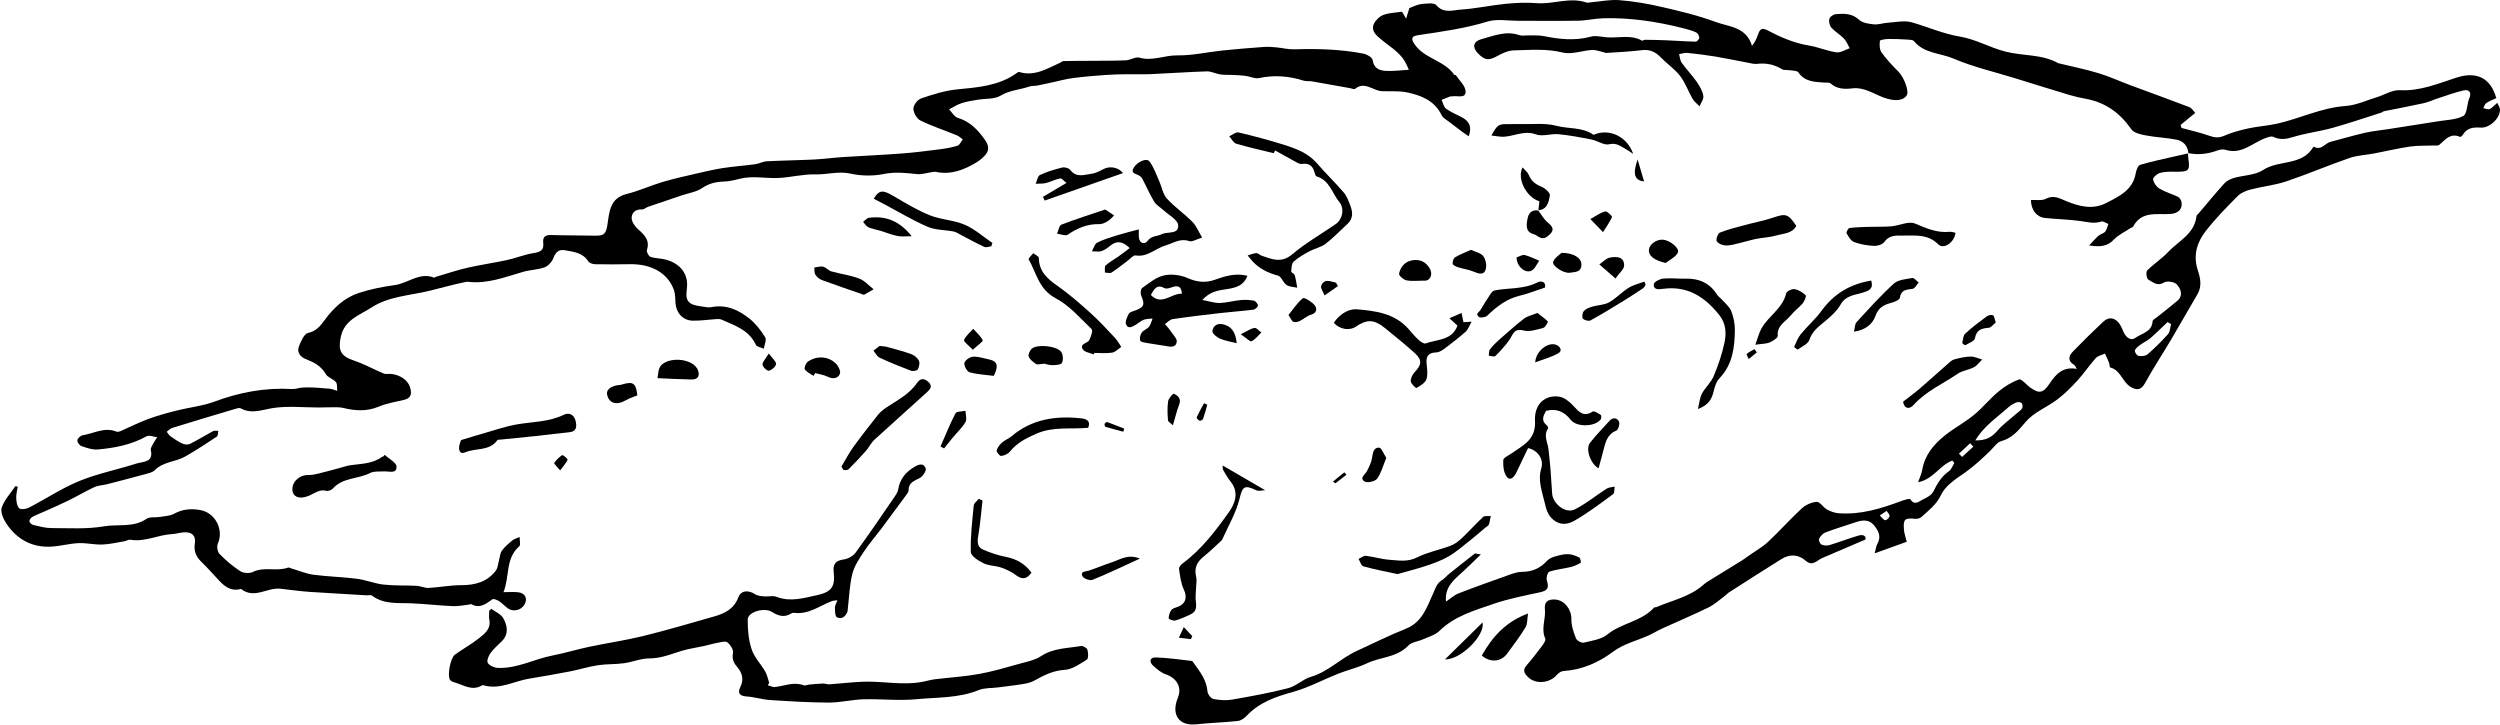 <?xml version="1.0" encoding="UTF-8"?>
<svg width="200px" height="58px" viewBox="0 0 200 58" version="1.1" xmlns="http://www.w3.org/2000/svg" xmlns:xlink="http://www.w3.org/1999/xlink">
    <!-- Generator: Sketch 49.2 (51160) - http://www.bohemiancoding.com/sketch -->
    <title>botot-illustration-menthe-3</title>
    <desc>Created with Sketch.</desc>
    <defs></defs>
    <g id="Desktop" stroke="none" stroke-width="1" fill="none" fill-rule="evenodd">
        <g id="illustrations-vectorielles" transform="translate(-1005, -823)" fill="#000000">
            <g id="botot-illustration-menthe-3" transform="translate(1105, 852) scale(-1, 1) translate(-1105, -852) translate(1005, 823)">
                <path d="M49.622,41.24 C49.386,41.082 49.228,40.976 49.071,40.871 C48.984,41.01 48.813,41.163 48.833,41.284 C48.856,41.418 49.052,41.612 49.177,41.615 C49.299,41.619 49.427,41.415 49.622,41.24 Z M43.034,36.556 C43.117,36.468 43.2,36.38 43.282,36.292 C42.984,36.014 42.686,35.736 42.388,35.458 C42.302,35.55 42.216,35.641 42.13,35.733 C42.431,36.008 42.733,36.282 43.034,36.556 Z M26.595,25.765 C26.501,25.821 26.407,25.877 26.313,25.933 C26.391,26.202 26.394,26.538 26.562,26.729 C27.069,27.305 27.621,27.848 28.201,28.352 C28.362,28.491 28.693,28.506 28.927,28.467 C29.05,28.446 29.243,28.154 29.209,28.042 C29.156,27.866 28.955,27.717 28.789,27.594 C28.526,27.4 28.216,27.265 27.971,27.054 C27.496,26.643 27.052,26.197 26.595,25.765 Z M41.976,35.232 C41.269,34.061 40.235,33.4 39.35,32.599 C39.164,32.431 38.934,32.295 38.701,32.198 C38.579,32.147 38.355,32.161 38.273,32.242 C38.191,32.323 38.165,32.562 38.227,32.664 C38.333,32.835 38.527,32.952 38.684,33.091 C39.201,33.546 39.774,33.952 40.218,34.469 C40.652,34.974 41.128,35.249 41.976,35.232 Z M24.949,12.247 C24.149,12.411 23.377,12.322 22.613,12.04 C22.418,11.968 22.166,11.922 21.977,11.982 C20.665,12.4 19.785,11.406 18.717,11.032 C18.534,10.969 18.289,10.875 18.145,10.945 C17.587,11.216 17.091,11.131 16.511,10.951 C15.5,10.639 14.431,10.518 13.409,10.234 C12.083,9.865 10.779,9.416 9.466,9 C9.401,8.979 9.349,8.911 9.284,8.898 C8.231,8.685 7.174,8.492 6.125,8.259 C5.721,8.17 5.339,7.986 4.943,7.858 C4.261,7.637 3.585,7.388 2.889,7.228 C2.556,7.15 2.27,7.322 2.421,7.766 C2.444,7.833 2.478,7.897 2.499,7.965 C2.64,8.422 2.647,9.126 2.946,9.282 C3.523,9.586 4.262,9.591 4.938,9.701 C6.274,9.918 7.613,10.123 8.951,10.332 C9.568,10.428 10.193,10.483 10.799,10.622 C11.73,10.836 12.648,11.108 13.572,11.351 C14.01,11.466 14.3,12.069 14.874,11.742 C14.888,11.734 14.93,11.748 14.939,11.763 C15.838,13.29 17.695,12.768 18.95,13.6 C19.586,14.022 20.504,14.012 21.284,14.236 C21.557,14.315 21.856,14.458 22.042,14.662 C22.751,15.443 23.419,16.26 24.103,17.064 C24.164,17.136 24.271,17.204 24.279,17.282 C24.432,18.721 25.725,19.277 26.564,20.174 C27.066,20.71 27.71,21.113 28.225,21.639 C28.341,21.757 28.272,22.296 28.142,22.364 C27.773,22.556 27.426,22.936 26.875,22.596 C26.642,22.453 26.049,22.544 25.862,22.748 C25.542,23.097 25.311,23.632 25.821,24.07 C26.352,24.524 26.91,24.946 27.454,25.384 C27.576,25.482 27.785,25.585 27.791,25.695 C27.843,26.571 28.674,26.663 29.184,27.036 C29.533,27.291 29.898,26.999 30.09,26.615 C30.205,26.383 30.285,26.129 30.431,25.919 C30.792,25.398 31.292,25.316 31.738,25.734 C32.568,26.514 33.382,27.31 34.172,28.129 C34.497,28.466 34.617,28.863 34.086,29.178 C34.004,29.227 33.965,29.348 33.853,29.514 C34.985,29.297 35.546,29.96 36.035,30.688 C36.549,31.453 36.865,31.532 37.622,30.972 C37.914,30.756 38.288,30.286 38.47,30.353 C39.065,30.569 39.638,30.921 40.128,31.329 C40.821,31.906 41.392,32.628 42.089,33.199 C42.805,33.786 43.64,34.228 44.367,34.802 C45.281,35.522 46.018,36.386 46.222,37.593 C46.271,37.881 46.406,38.154 46.552,38.581 C45.334,38.337 44.793,37.2 43.817,36.846 C43.762,36.908 43.706,36.97 43.651,37.032 C43.791,37.256 43.88,37.55 44.079,37.688 C44.683,38.109 45.017,38.689 45.335,39.327 C45.479,39.615 45.871,39.815 46.192,39.971 C46.488,40.115 46.837,40.477 47.173,39.936 C47.221,39.859 47.69,40.002 47.943,40.098 C49.545,40.699 51.169,41.19 52.909,41.06 C53.229,41.036 53.563,40.914 53.845,40.758 C54.147,40.59 54.406,40.134 54.664,40.149 C55.078,40.172 55.555,40.394 55.867,40.681 C56.793,41.532 57.625,42.483 58.547,43.338 C59.035,43.791 59.634,44.125 60.182,44.512 C60.332,44.618 60.477,44.733 60.634,44.829 C61.57,45.409 62.509,45.983 63.445,46.563 C63.563,46.636 63.667,46.731 63.772,46.822 C64.842,47.75 66.221,48.026 67.476,48.564 C67.541,48.591 67.642,48.571 67.681,48.614 C68.687,49.723 70.27,49.832 71.406,50.756 C71.896,51.154 72.65,51.256 73.303,51.411 C73.481,51.453 73.854,51.244 73.923,51.067 C74.115,50.579 74.301,50.044 74.289,49.533 C74.27,48.79 74.814,48.022 75.575,47.963 C76.131,47.92 76.475,48.128 76.409,48.729 C76.322,49.513 76.739,50.297 76.378,51.091 C76.318,51.223 76.511,51.505 76.64,51.678 C77.043,52.214 77.452,52.748 77.894,53.252 C78.234,53.638 78.009,53.919 77.759,54.166 C77.155,54.766 76.033,54.661 75.462,54.002 C75.334,53.854 75.124,53.698 74.941,53.685 C73.424,53.58 72.137,53.019 70.908,52.104 C70.108,51.509 69.052,51.257 68.117,50.837 C67.74,50.668 67.387,50.445 67.011,50.273 C65.78,49.711 64.53,49.188 63.316,48.593 C62.831,48.355 62.419,47.968 61.978,47.645 C61.884,47.576 61.811,47.475 61.714,47.413 C60.309,46.514 58.908,45.61 57.493,44.73 C56.823,44.313 56.142,44.334 55.535,44.864 C54.989,45.34 54.644,44.823 54.227,44.645 C53.117,44.17 52.008,43.695 50.763,43.162 C50.696,42.896 50.92,42.726 51.333,42.848 C52.109,43.078 52.865,43.374 53.64,43.607 C53.838,43.667 54.104,43.651 54.286,43.562 C54.405,43.504 54.527,43.202 54.474,43.1 C54.365,42.892 54.167,42.67 53.954,42.59 C53.142,42.284 52.307,42.039 51.485,41.759 C50.97,41.584 50.457,41.568 50.096,42.003 C49.75,42.42 49.467,42.902 49.806,43.494 C49.914,43.682 49.932,43.921 50.027,44.268 C49.079,43.926 48.267,43.633 47.461,43.342 C47.546,42.984 47.665,42.672 47.687,42.353 C47.747,41.523 47.613,41.424 46.792,41.505 C46.626,41.521 46.402,41.465 46.284,41.357 C45.7,40.826 45.084,40.374 44.712,39.584 C44.348,38.81 43.463,38.273 42.793,37.801 C42.048,37.275 41.42,36.68 40.781,36.064 C40.5,35.792 40.247,35.388 39.911,35.296 C39.001,35.045 38.522,34.427 37.94,33.744 C37.289,32.982 36.231,32.577 35.403,31.947 C34.817,31.502 34.289,30.97 33.792,30.426 C33.275,29.861 32.848,29.214 32.335,28.645 C32.167,28.458 31.852,28.402 31.604,28.286 C31.495,28.526 31.376,28.762 31.279,29.007 C31.228,29.134 31.243,29.38 31.183,29.396 C30.327,29.614 30.208,30.588 29.524,30.97 C29.027,31.247 28.696,31.198 28.386,30.63 C27.735,29.44 26.984,28.305 26.292,27.137 C25.588,25.947 24.915,24.739 24.209,23.551 C23.826,22.907 23.971,22.239 24.173,21.628 C24.564,20.443 24.25,19.401 23.553,18.5 C22.778,17.498 21.878,16.586 20.984,15.683 C20.722,15.419 20.311,15.254 19.938,15.157 C19.002,14.914 18.022,14.82 17.111,14.514 C15.403,13.941 13.743,13.228 12.04,12.64 C11.414,12.423 10.721,12.401 10.062,12.276 C9.107,12.095 8.16,11.864 7.199,11.725 C6.567,11.633 5.916,11.667 5.274,11.642 C5.134,11.636 4.951,11.669 4.863,11.595 C4.377,11.184 3.974,10.603 3.189,10.953 C3.149,10.971 3.018,10.86 2.973,10.783 C2.644,10.223 2.131,10.17 1.547,10.209 C0.83,10.257 -0.012,9.457 0,8.759 C0.003,8.602 0.124,8.446 0.218,8.227 C0.478,8.448 0.635,8.642 0.838,8.729 C0.969,8.785 1.168,8.682 1.336,8.65 C1.26,8.512 1.217,8.323 1.099,8.246 C0.85,8.083 0.563,7.979 0.296,7.852 C0.765,6.179 1.919,5.7 3.497,6.213 C4.956,6.686 6.399,7.304 8.023,7.216 C8.629,7.184 9.254,7.595 9.877,7.785 C10.699,8.036 11.515,8.42 12.353,8.479 C14.286,8.614 16,9.484 17.843,9.895 C18.6,10.064 19.386,10.108 20.144,10.274 C20.802,10.417 21.461,10.599 22.076,10.865 C22.507,11.051 22.843,11.008 23.261,10.86 C23.981,10.606 24.733,10.44 25.471,10.237 C25.498,10.158 25.526,10.079 25.553,10 C25.327,9.812 25.102,9.624 24.875,9.438 C24.711,9.302 24.544,9.169 24.379,9.034 C24.535,8.876 24.662,8.644 24.851,8.571 C26.413,7.972 27.989,7.406 29.558,6.822 C30.415,6.503 31.25,6.118 32.123,5.854 C33.149,5.543 34.205,5.331 35.248,5.076 C35.271,5.07 35.3,5.079 35.319,5.068 C36.637,4.311 38.178,4.494 39.597,4.12 C40.842,3.792 41.968,3.132 43.194,2.93 C44.556,2.706 45.771,2.15 47.062,1.785 C47.65,1.619 48.336,1.78 48.976,1.818 C49.348,1.841 49.724,1.986 50.085,1.95 C50.497,1.908 50.999,1.837 51.275,1.58 C51.843,1.052 52.481,1.08 53.136,1.133 C53.326,1.148 53.608,1.342 53.652,1.507 C53.709,1.717 53.64,2.044 53.496,2.206 C53.201,2.537 52.793,2.765 52.484,3.087 C52.282,3.298 52.173,3.597 52.022,3.857 C52.378,3.976 52.754,4.234 53.086,4.186 C53.831,4.081 54.544,3.764 55.287,3.642 C56.492,3.445 57.577,2.968 58.638,2.407 C59.181,2.121 59.273,2.531 59.407,2.894 C59.5,3.147 59.617,3.391 59.841,3.668 C60.294,2.133 61.707,2.147 62.776,1.748 C64.178,1.226 65.654,0.88 67.117,0.543 C68.215,0.289 69.338,0.098 70.459,0.012 C71.226,-0.046 72.011,0.125 72.788,0.192 C72.884,0.201 72.99,0.235 73.073,0.206 C74.409,-0.261 75.731,0.362 77.069,0.253 C77.895,0.186 78.74,0.226 79.568,0.308 C80.77,0.428 81.961,0.693 83.164,0.77 C83.794,0.811 84.505,1.1 85.095,0.413 C85.282,0.195 85.895,0.285 86.304,0.326 C86.623,0.358 86.928,0.532 87.251,0.647 C87.32,0.871 87.392,1.106 87.511,1.492 C87.677,1.206 87.767,1.054 87.835,0.937 C88.35,1.016 88.865,1.021 89.319,1.19 C89.628,1.305 89.944,1.605 90.086,1.903 C90.239,2.222 90.173,2.546 89.813,2.888 C89.024,3.638 87.951,4.115 87.473,5.177 C87.426,5.281 87.38,5.384 87.292,5.58 C87.911,5.619 88.464,5.691 89.015,5.677 C89.584,5.663 90.075,5.53 90.19,4.8 C90.223,4.592 90.644,4.345 90.922,4.292 C92.752,3.936 94.606,3.886 96.468,3.946 C96.934,3.96 97.404,3.834 97.875,3.791 C98.206,3.761 98.543,3.731 98.874,3.755 C99.973,3.834 101.073,3.922 102.169,4.036 C103.388,4.163 104.605,4.448 105.819,4.43 C106.839,4.415 107.806,4.911 108.85,4.613 C109.161,4.524 109.561,4.809 109.925,4.825 C110.899,4.867 111.876,4.858 112.852,4.866 C113.54,4.873 114.229,4.869 114.917,4.886 C115.02,4.889 115.118,4.987 115.221,5.034 C116.254,5.497 117.246,6.136 118.471,5.757 C118.532,5.738 118.635,5.827 118.709,5.879 C120.137,6.879 121.788,6.99 123.453,7.154 C124.424,7.25 125.385,7.56 126.315,7.876 C126.595,7.971 126.93,8.409 126.928,8.687 C126.926,9.014 126.661,9.496 126.375,9.636 C125.438,10.095 124.437,10.424 123.467,10.818 C123.288,10.891 123.139,11.036 122.976,11.148 C123.114,11.322 123.219,11.596 123.395,11.653 C123.86,11.803 124.352,11.884 124.839,11.946 C125.847,12.076 126.856,12.205 127.869,12.281 C129.427,12.398 130.989,12.463 132.548,12.565 C133.323,12.616 134.095,12.722 134.871,12.761 C136.127,12.823 137.385,12.835 138.641,12.902 C138.963,12.919 139.273,13.095 139.596,13.139 C140.439,13.254 141.291,13.309 142.131,13.439 C142.86,13.551 143.582,13.72 144.301,13.887 C145.21,14.098 146.124,14.299 147.017,14.565 C147.977,14.852 148.897,15.28 149.867,15.518 C151.204,15.846 151.249,16.934 151.399,17.929 C151.513,18.685 151.644,18.873 152.409,18.853 C153.577,18.823 154.747,18.844 155.915,18.801 C156.404,18.782 156.593,18.989 156.542,19.422 C156.47,20.034 156.78,20.164 157.323,20.248 C158.038,20.36 158.723,20.648 159.434,20.802 C160.486,21.032 161.556,21.179 162.606,21.421 C163.466,21.62 164.307,21.905 165.156,22.154 C165.2,22.166 165.251,22.221 165.281,22.209 C166.447,21.753 167.355,22.658 168.409,22.805 C169.386,22.941 170.37,23.132 171.303,23.44 C172.448,23.817 173.316,24.633 174.018,25.592 C174.374,26.079 174.687,26.487 175.361,26.638 C175.674,26.708 175.929,27.308 176.087,27.715 C176.273,28.194 175.96,28.564 175.531,28.73 C174.878,28.983 174.311,29.277 173.94,29.924 C173.78,30.202 173.343,30.31 173.125,30.572 C172.997,30.727 173.052,31.032 173.025,31.269 C173.194,31.214 173.361,31.149 173.534,31.109 C173.656,31.081 173.785,31.088 173.911,31.078 C174.239,31.052 174.567,31.015 174.896,31.002 C175.2,30.989 175.507,30.984 175.81,31.006 C176.088,31.026 176.365,31.138 176.638,31.122 C178.796,30.997 180.854,31.385 182.877,32.14 C183.815,32.49 184.847,32.586 185.827,32.834 C186.614,33.033 187.402,33.247 188.162,33.526 C188.904,33.798 189.611,34.166 190.337,34.482 C190.441,34.527 190.588,34.567 190.683,34.529 C191.642,34.142 192.5,34.681 193.397,34.824 C193.562,34.85 193.797,35.073 193.812,35.223 C193.827,35.372 193.636,35.636 193.48,35.689 C193.064,35.831 192.608,35.995 192.186,35.958 C190.827,35.838 189.496,35.583 188.275,34.904 C188.069,34.79 187.712,34.946 187.425,34.976 C187.531,35.146 187.65,35.309 187.74,35.486 C187.825,35.652 187.968,35.852 187.934,36.004 C187.709,37.016 188.565,36.917 189.08,37.082 C190.594,37.567 192.176,37.877 193.641,38.476 C195.054,39.054 196.347,39.918 197.711,40.624 C197.923,40.734 198.335,40.78 198.465,40.656 C198.644,40.489 198.688,40.133 198.701,39.854 C198.715,39.548 198.626,39.238 198.582,38.93 C198.647,38.92 198.712,38.91 198.777,38.9 C199.154,39.464 199.653,39.988 199.863,40.608 C199.983,40.962 199.727,41.536 199.479,41.903 C198.629,43.165 197.415,43.826 195.863,43.728 C195.144,43.683 194.434,43.484 193.715,43.451 C193.088,43.423 192.453,43.584 191.825,43.563 C191.228,43.543 190.635,43.399 190.042,43.3 C189.882,43.273 189.717,43.151 189.573,43.177 C188.413,43.382 187.367,42.787 186.246,42.728 C185.92,42.71 185.599,42.605 185.273,42.586 C184.642,42.548 184.312,42.854 184.413,43.491 C184.507,44.086 184.317,44.535 183.89,44.947 C183.375,45.443 182.907,45.986 182.415,46.505 C181.953,46.992 181.431,47.322 180.716,47.115 C179.655,47.96 178.601,46.962 177.542,47.101 C176.956,47.178 176.369,47.24 175.781,47.305 C175.593,47.326 175.403,47.34 175.214,47.352 C174.642,47.389 174.07,47.423 173.497,47.457 C172.559,47.514 171.621,47.57 170.682,47.625 C170.533,47.633 170.339,47.577 170.241,47.65 C169.264,48.384 168.125,48.213 167.019,48.268 C165.933,48.321 164.851,48.444 163.765,48.492 C163.329,48.511 162.888,48.411 162.449,48.364 C162.402,48.358 162.343,48.31 162.314,48.327 C161.629,48.708 161.137,48.33 160.617,47.947 C160.52,47.876 160.227,47.993 160.07,48.094 C159.816,48.258 159.614,48.499 159.366,48.673 C158.946,48.969 158.317,48.821 158.055,48.388 C157.754,47.891 157.982,47.431 158.579,47.377 C158.927,47.346 159.282,47.371 159.72,47.371 C159.219,46.109 159.579,44.679 158.46,43.704 C158.331,43.591 158.434,43.216 158.429,42.962 C158.625,43.05 158.851,43.102 159.012,43.233 C159.315,43.48 159.623,43.743 159.849,44.056 C159.998,44.264 160.008,44.57 160.082,44.832 C160.159,45.106 160.17,45.43 160.33,45.643 C161.015,46.55 161.978,46.814 163.09,46.813 C163.963,46.812 164.834,46.987 165.709,47.034 C166.026,47.051 166.349,46.882 166.672,46.865 C167.553,46.819 168.442,46.865 169.315,46.767 C170.035,46.687 170.729,46.393 171.448,46.301 C172.599,46.152 173.767,46.132 174.917,45.979 C175.517,45.899 176.094,45.65 176.682,45.477 C176.772,45.45 176.88,45.38 176.951,45.407 C177.863,45.74 178.863,45.308 179.777,45.758 C180.044,45.889 180.525,45.858 180.774,45.697 C181.376,45.308 181.932,44.83 182.435,44.32 C182.601,44.152 182.673,43.716 182.575,43.497 C182.076,42.383 182.773,41.015 183.982,40.804 C184.714,40.675 185.39,40.726 186.065,41.096 C186.398,41.279 186.832,41.29 187.224,41.356 C187.576,41.415 188.015,41.326 188.275,41.504 C189.325,42.228 190.55,41.912 191.675,42.106 C193.045,42.342 194.477,42.249 195.883,42.246 C196.371,42.246 196.863,42.107 197.345,41.995 C197.47,41.966 197.639,41.808 197.649,41.698 C197.659,41.586 197.521,41.412 197.403,41.349 C197.079,41.175 196.73,41.048 196.394,40.896 C195.755,40.608 195.112,40.331 194.484,40.021 C193.798,39.683 193.14,39.286 192.446,38.968 C192.134,38.825 191.76,38.823 191.419,38.735 C190.389,38.47 189.36,38.2 188.334,37.919 C188.086,37.85 187.788,37.79 187.623,37.62 C186.943,36.923 185.948,36.961 185.172,36.516 C184.313,36.023 183.481,35.481 182.656,34.932 C182.555,34.865 182.571,34.624 182.533,34.464 C182.678,34.472 182.848,34.433 182.964,34.495 C183.583,34.826 184.178,35.201 184.806,35.514 C184.968,35.595 185.244,35.565 185.419,35.484 C185.756,35.327 186.067,35.107 186.372,34.891 C186.491,34.806 186.566,34.66 186.661,34.542 C186.519,34.438 186.392,34.286 186.234,34.237 C184.58,33.726 182.922,33.229 181.263,32.736 C181.093,32.685 180.865,32.601 180.739,32.67 C179.847,33.154 179.018,32.77 178.127,32.638 C176.939,32.463 175.704,32.6 174.489,32.599 C174.124,32.599 173.758,32.578 173.393,32.582 C173.111,32.584 172.817,32.568 172.547,32.634 C171.587,32.867 170.661,32.932 169.706,32.533 C169.059,32.263 168.345,32.144 167.655,31.984 C167.042,31.842 167.068,31.39 167.198,30.979 C167.421,30.27 168.286,29.834 169.076,29.918 C169.24,29.936 169.426,29.828 169.592,29.756 C170.298,29.448 170.982,29.074 171.711,28.834 C172.752,28.491 172.961,28.015 172.74,26.963 C172.449,25.577 171.242,25.224 170.291,24.606 C168.894,23.698 167.188,23.64 165.626,23.261 C164.688,23.034 163.739,22.757 162.782,22.565 C162.712,22.551 162.637,22.533 162.568,22.542 C161.013,22.736 159.601,22.165 158.156,21.749 C157.594,21.587 156.98,21.583 156.434,21.386 C156.145,21.282 155.853,20.955 155.737,20.661 C155.553,20.191 155.323,19.925 154.798,20.021 C154.104,20.148 153.386,20.211 152.944,20.9 C152.853,21.041 152.588,21.134 152.4,21.138 C151.469,21.158 150.536,21.152 149.604,21.136 C147.89,21.105 146.575,21.846 146.093,23.182 C145.976,23.505 145.983,23.877 145.962,24.229 C145.915,25.019 145.382,25.63 144.596,25.653 C143.984,25.671 143.37,25.57 142.756,25.532 C142.598,25.522 142.417,25.507 142.281,25.567 C141.221,26.04 140.077,26.395 139.531,27.585 C139.455,27.75 139.112,27.794 138.893,27.894 C138.848,27.584 138.661,27.186 138.787,26.982 C139.124,26.438 139.534,25.9 140.029,25.501 C140.908,24.792 141.908,24.331 143.11,24.574 C143.357,24.624 143.633,24.545 143.894,24.512 C144.903,24.384 145.192,24.116 145.054,23.128 C144.881,21.885 145.629,21.076 146.701,20.778 C147.112,20.663 147.563,20.68 147.964,20.546 C148.111,20.497 148.293,20.145 148.246,19.999 C147.99,19.199 148.459,18.78 148.977,18.318 C149.219,18.102 149.464,17.742 149.467,17.446 C149.472,17.02 149.165,16.728 148.647,16.755 C148.485,16.764 148.319,16.601 148.146,16.541 C147.258,16.235 146.367,15.937 145.477,15.636 C144.924,15.449 144.3,15.364 143.835,15.049 C143.286,14.677 142.743,14.543 142.109,14.527 C141.688,14.516 141.264,14.418 140.855,14.31 C139.813,14.035 138.766,14.287 137.725,14.238 C136.737,14.191 135.751,13.924 134.77,13.951 C133.828,13.977 132.923,13.672 131.938,13.893 C131.116,14.079 130.128,14.091 129.338,13.927 C128.386,13.73 127.542,13.835 126.639,13.928 C126.242,13.969 125.827,13.823 125.419,13.765 C125.325,13.752 125.225,13.73 125.136,13.749 C123.929,14.008 122.878,13.594 121.881,12.99 C121.616,12.829 121.368,12.62 121.165,12.388 C120.804,11.976 120.942,11.552 121.226,11.156 C121.78,10.384 122.401,9.718 123.373,9.43 C123.65,9.348 123.842,8.984 124.073,8.749 C123.742,8.58 123.426,8.369 123.077,8.253 C122.669,8.118 122.236,8.056 121.81,7.983 C121.184,7.876 120.452,7.953 119.95,7.65 C119.22,7.209 118.417,7.188 117.667,6.927 C117.471,6.859 117.244,6.887 117.036,6.847 C116.627,6.77 116.221,6.675 115.814,6.588 C115.266,6.471 114.724,6.318 114.171,6.246 C113.311,6.133 112.444,6.064 111.579,5.999 C111.01,5.957 110.438,5.948 109.868,5.939 C109.215,5.929 108.561,5.958 107.909,5.93 C106.423,5.865 104.94,5.755 103.454,5.71 C103.098,5.7 102.741,5.9 102.377,5.955 C102.062,6.003 101.736,5.978 101.416,5.995 C101.065,6.012 100.713,6.023 100.366,6.068 C99.999,6.115 99.611,6.318 99.278,6.246 C98.056,5.984 96.879,6.081 95.703,6.453 C95.504,6.516 95.274,6.47 95.064,6.506 C94.045,6.681 93.029,6.867 92.012,7.049 C91.871,7.074 91.671,7.167 91.598,7.108 C90.813,6.476 90.168,7.259 89.455,7.293 C88.783,7.325 88.091,7.254 87.442,7.391 C86.302,7.632 85.231,8.044 84.671,9.216 C84.566,9.435 84.288,9.576 84.08,9.74 C83.751,10 83.415,10.252 83.079,10.503 C82.906,10.632 82.726,10.751 82.502,10.907 C82.231,10.162 82.448,9.71 83.022,9.398 C83.453,9.164 83.921,8.984 84.313,8.698 C84.504,8.558 84.558,8.231 84.674,7.989 C84.452,7.899 84.231,7.804 84.006,7.721 C83.941,7.697 83.862,7.717 83.792,7.705 C83.405,7.637 82.736,7.91 82.751,7.313 C82.763,6.873 83.248,6.445 83.529,6.016 C83.548,5.987 83.642,6.008 83.662,5.98 C84.459,4.814 86.079,4.7 86.856,3.506 C87.125,3.091 87.097,2.895 86.54,2.812 C84.678,2.532 82.814,2.284 80.998,1.724 C80.254,1.495 79.385,1.664 78.573,1.663 C76.965,1.66 75.355,1.685 73.747,1.656 C73.068,1.644 72.392,1.477 71.713,1.46 C69.565,1.405 67.459,1.725 65.381,2.248 C65.019,2.339 64.652,2.437 64.314,2.59 C64.184,2.649 64.063,2.864 64.055,3.014 C64.049,3.12 64.243,3.334 64.344,3.332 C65.118,3.319 65.89,3.257 66.663,3.224 C67.254,3.198 67.845,3.19 68.436,3.182 C68.501,3.181 68.592,3.28 68.629,3.258 C69.514,2.748 70.477,3.052 71.404,2.989 C71.845,2.959 72.319,2.821 72.723,2.931 C73.993,3.277 75.228,3.146 76.483,2.89 C76.911,2.802 77.367,2.846 77.81,2.833 C78.024,2.827 78.257,2.882 78.448,2.814 C79.523,2.434 80.508,2.872 81.502,3.138 C82.142,3.309 82.23,3.786 81.779,4.255 C81.209,4.846 80.884,4.857 80.198,4.472 C79.8,4.249 79.33,4.039 78.888,4.029 C77.593,4.001 76.306,3.877 74.997,4.201 C74.273,4.381 73.428,4.045 72.635,3.997 C72.329,3.979 72.014,4.114 71.704,4.182 C71.635,4.196 71.567,4.24 71.501,4.236 C70.555,4.17 69.605,4.133 68.665,4.015 C68.03,3.935 67.576,4.142 67.149,4.581 C66.646,5.098 66.025,5.516 65.589,6.079 C65.173,6.616 64.948,7.296 64.602,7.892 C64.465,8.128 64.225,8.306 64.033,8.51 C63.924,8.224 63.687,7.916 63.734,7.66 C63.809,7.262 64.034,6.871 64.272,6.531 C64.638,6.008 65.089,5.545 65.462,5.027 C65.596,4.84 65.606,4.566 65.674,4.332 C65.453,4.296 65.227,4.21 65.013,4.232 C64.261,4.308 63.509,4.402 62.763,4.525 C61.905,4.668 61.054,4.852 60.198,5.011 C59.94,5.058 59.672,5.14 59.421,5.109 C58.702,5.021 58.058,5.163 57.441,5.538 C57.284,5.634 57.041,5.583 56.84,5.617 C56.596,5.66 56.235,5.64 56.134,5.788 C55.612,6.554 54.826,6.551 54.046,6.607 C53.881,6.619 53.659,6.578 53.561,6.668 C53.051,7.135 52.415,7.14 51.824,7.07 C50.855,6.957 50.126,7.507 49.305,7.804 C48.421,8.124 47.744,8.071 47.461,7.624 C47.252,7.293 47.688,6.165 48.135,5.72 C48.615,5.24 49.087,4.74 49.479,4.19 C49.644,3.959 49.646,3.57 49.608,3.268 C49.598,3.187 49.161,3.123 48.919,3.118 C48.419,3.109 47.917,3.136 47.417,3.166 C47.232,3.178 46.973,3.178 46.881,3.291 C46.067,4.288 44.775,4.236 43.726,4.685 C42.156,5.357 40.461,5.744 38.819,6.252 C37.359,6.703 35.9,7.16 34.437,7.6 C34.007,7.729 33.565,7.825 33.124,7.906 C31.551,8.195 30.392,9.045 29.489,10.349 C29.286,10.642 28.738,10.757 28.326,10.835 C27.516,10.988 26.682,11.017 25.873,11.175 C25.323,11.283 24.977,11.674 24.929,12.266 L24.949,12.247 Z" id="Fill-1"></path>
                <path d="M138.463,54.637 C138.565,54.332 138.622,54.002 138.779,53.728 C139.127,53.123 139.656,52.59 139.867,51.949 C140.116,51.192 140.194,50.35 140.181,49.548 C140.173,48.967 138.877,48.563 138.247,48.954 C137.717,49.281 137.248,49.425 136.697,49.075 C136.64,49.039 136.556,49.016 136.491,49.025 C135.317,49.187 134.425,48.457 133.423,48.076 C133.339,48.044 133.24,48.051 133.006,48.021 C133.096,48.271 133.209,48.441 133.205,48.608 C133.199,48.877 133.2,49.299 133.048,49.38 C132.686,49.573 132.372,49.343 132.215,48.964 C132.18,48.879 132.186,48.777 132.175,48.683 C132.062,47.75 132.039,46.795 131.808,45.892 C131.645,45.256 131.24,44.666 130.87,44.103 C130.467,43.487 129.973,42.931 129.529,42.341 C128.849,41.434 128.177,40.521 127.506,39.607 C127.423,39.494 127.31,39.358 127.313,39.235 C127.328,38.595 126.85,38.47 126.406,38.23 C126.169,38.101 125.876,37.652 125.944,37.471 C126.098,37.057 126.427,37.1 126.844,37.349 C127.562,37.777 128.003,38.322 128.142,39.14 C128.18,39.359 128.317,39.573 128.447,39.762 C129.469,41.251 130.482,42.747 131.547,44.204 C131.749,44.479 132.158,44.711 132.499,44.755 C133.15,44.84 133.375,45.13 133.306,45.748 C133.175,46.923 133.451,47.357 134.66,47.618 C135.713,47.846 136.773,48.175 137.875,47.747 C138.166,47.634 138.538,47.742 138.869,47.712 C139.113,47.689 139.393,47.668 139.587,47.541 C140.123,47.188 140.719,47.216 140.935,47.79 C141.285,48.722 142.019,49.075 142.864,49.316 C144.75,49.853 146.632,50.41 148.536,50.879 C149.962,51.23 151.423,51.44 152.862,51.744 C153.844,51.951 154.809,52.249 155.794,52.439 C157.269,52.722 158.632,53.502 160.177,53.431 C160.461,53.418 160.842,53.254 160.977,53.036 C161.078,52.873 160.919,52.466 160.763,52.249 C160.507,51.895 160.16,51.607 159.849,51.293 C159.274,50.713 159.416,50.041 159.739,49.454 C159.918,49.129 160.367,48.95 160.695,48.705 C160.751,48.759 160.807,48.813 160.863,48.867 C160.863,49.1 160.901,49.341 160.856,49.565 C160.708,50.314 161.229,50.706 161.702,51.075 C162.304,51.547 162.98,51.922 163.604,52.368 C163.96,52.622 164.228,54.02 164.006,54.375 C163.942,54.476 163.792,54.551 163.668,54.584 C162.946,54.775 162.263,55.312 161.462,54.841 C161.424,54.819 161.364,54.809 161.322,54.821 C160.025,55.2 158.888,54.492 157.677,54.293 C156.593,54.115 155.51,53.929 154.431,53.719 C153.67,53.571 152.924,53.335 152.159,53.217 C151.482,53.113 150.784,53.154 150.104,53.061 C149.419,52.967 148.746,52.675 148.067,52.673 C147.296,52.67 146.616,52.45 145.918,52.212 C145.611,52.107 145.299,52.014 144.983,51.941 C144.552,51.842 144.113,51.774 143.681,51.681 C143.316,51.602 142.959,51.488 142.592,51.422 C142.329,51.375 141.961,51.265 141.808,51.389 C141.571,51.581 141.31,51.98 141.36,52.233 C141.461,52.748 141.291,53.048 140.98,53.416 C140.625,53.836 140.486,54.366 140.756,54.918 C141.025,55.469 140.835,55.68 140.233,55.721 C139.624,55.762 139.025,55.961 138.416,56 C136.848,56.102 135.276,56.202 133.706,56.207 C132.775,56.209 131.844,55.969 130.911,55.943 C129.504,55.903 128.082,56.073 126.688,55.938 C125.025,55.777 123.317,55.863 121.711,55.209 C121.24,55.018 120.674,55.059 120.152,54.993 C119.867,54.957 119.581,54.922 119.296,54.883 C118.853,54.822 118.406,54.776 117.967,54.69 C117.714,54.641 117.454,54.56 117.23,54.435 C116.477,54.015 115.749,53.644 114.826,53.589 C114.214,53.552 113.604,53.115 113.051,52.767 C112.914,52.68 112.936,52.224 113.009,51.974 C113.05,51.833 113.363,51.654 113.521,51.681 C114.601,51.869 115.724,51.835 116.713,52.488 C117.218,52.821 117.875,52.943 118.477,53.111 C119.537,53.406 120.596,53.725 121.676,53.918 C122.837,54.127 124.023,54.197 125.196,54.34 C125.499,54.377 125.796,54.461 126.096,54.524 C127.747,54.871 129.4,54.462 131.05,54.541 C131.924,54.583 132.795,54.685 133.668,54.746 C133.826,54.757 133.989,54.676 134.148,54.682 C134.528,54.696 134.907,54.733 135.286,54.768 C135.425,54.781 135.585,54.868 135.698,54.825 C136.489,54.522 137.228,54.87 137.988,54.962 C138.177,54.985 138.383,54.868 138.581,54.815 C138.542,54.756 138.502,54.697 138.463,54.637" id="Fill-3"></path>
                <path d="M84.319,48.127 C84.448,46.942 83.641,46.346 82.925,45.692 C82.49,45.295 82.073,44.877 81.531,44.355 C81.854,44.311 81.977,44.255 82.026,44.293 C82.726,44.833 83.417,45.384 84.105,45.938 C84.288,46.085 84.435,46.285 84.632,46.403 C85.066,46.665 85.163,47.07 85.362,47.506 C85.847,48.57 86.225,49.779 87.513,50.29 C88.853,50.821 90.149,51.478 91.448,52.069 C92.756,52.664 93.739,53.743 95.132,54.147 C95.768,54.332 96.299,54.885 96.935,55.05 C98.415,55.432 99.925,55.706 101.432,55.968 C101.917,56.052 102.444,56.016 102.928,55.919 C103.124,55.88 103.379,55.541 103.399,55.321 C103.478,54.425 103.978,53.756 104.479,53.077 C104.534,53.003 104.593,52.882 104.66,52.874 C105.614,52.765 106.567,52.628 107.524,52.594 C108.004,52.576 108.095,52.932 107.755,53.251 C107.456,53.531 107.111,53.816 106.733,53.947 C105.857,54.249 105.429,54.983 105.768,55.811 C106.34,57.213 105.653,58.088 104.303,57.945 C103.196,57.828 102.081,57.797 100.974,57.677 C100.725,57.65 100.45,57.46 100.27,57.268 C99.263,56.192 97.971,55.744 96.582,55.361 C95.327,55.015 94.156,54.375 92.937,53.893 C92.177,53.593 91.365,53.409 90.632,53.06 C89.555,52.548 88.245,52.607 87.338,51.648 C87.068,51.363 86.546,51.32 86.151,51.141 C85.707,50.941 85.185,50.803 84.854,50.479 C83.643,49.29 82.068,48.842 80.546,48.319 C79.358,47.91 78.111,47.663 76.877,47.401 C76.183,47.254 76.055,47.074 76.258,46.404 C76.317,46.207 76.185,45.775 76.048,45.73 C75.498,45.551 74.907,45.499 74.34,45.363 C74.061,45.296 73.79,45.167 73.542,45.021 C73.505,44.998 73.565,44.647 73.657,44.601 C73.932,44.465 74.243,44.342 74.544,44.333 C74.886,44.322 75.24,44.415 75.574,44.512 C75.805,44.578 76.068,44.678 76.221,44.848 C76.763,45.449 77.406,45.745 78.223,45.746 C78.563,45.747 78.913,45.862 79.239,45.978 C80.61,46.464 81.98,46.953 83.336,47.479 C83.674,47.611 83.957,47.883 84.319,48.127" id="Fill-5"></path>
                <path d="M24.929,12.266 C25.311,12.351 25.695,12.434 26.077,12.523 C26.982,12.734 27.896,12.92 28.785,13.186 C28.955,13.236 29.098,13.596 29.135,13.832 C29.354,15.197 30.46,15.703 31.498,16.238 C32.579,16.796 33.66,16.52 34.721,16.081 C35.229,15.87 35.709,15.578 36.332,15.903 C36.658,16.073 37.125,15.978 37.526,16.002 C37.514,16.796 37.075,17.369 36.388,17.44 C35.444,17.539 34.489,17.55 33.551,17.685 C32.992,17.765 32.464,17.915 31.894,17.723 C31.746,17.673 31.521,17.846 31.331,17.916 C31.411,18.124 31.449,18.367 31.584,18.53 C31.708,18.681 31.959,18.722 32.115,18.856 C32.351,19.06 32.553,19.303 32.873,19.637 C31.986,19.769 31.414,19.718 30.9,19.175 C30.542,18.796 30.031,18.562 29.587,18.265 C29.508,18.212 29.384,18.19 29.345,18.118 C28.663,16.854 27.446,17.19 26.363,17.118 C25.703,17.074 25.355,16.674 25.494,16.112 C25.528,15.972 25.643,15.803 25.767,15.743 C26.251,15.512 26.78,15.365 27.237,15.093 C27.481,14.948 27.705,14.63 27.754,14.358 C27.779,14.213 27.44,13.901 27.216,13.838 C26.837,13.73 26.417,13.73 26.015,13.737 C24.874,13.757 24.782,13.668 24.943,12.603 C24.96,12.487 24.948,12.366 24.949,12.248 C24.949,12.248 24.929,12.266 24.929,12.266" id="Fill-7"></path>
                <path d="M107.931,23.597 C107.668,23.123 107.456,22.711 106.826,23.055 C106.67,23.14 106.379,23.022 106.164,22.954 C105.663,22.796 105.482,23.009 105.448,23.5 C106.295,23.443 107.064,24.501 107.931,23.597 M103.808,24 C103.089,23.192 102.326,23.228 101.635,23.095 C101.017,22.978 100.48,22.785 100.202,22.062 C101.159,21.828 101.982,22.085 102.813,22.382 C103.546,22.644 104.236,22.579 104.984,22.247 C105.55,21.997 106.296,21.899 106.892,22.034 C107.52,22.177 108.081,22.657 108.633,23.043 C108.748,23.122 108.778,23.471 108.707,23.638 C108.394,24.378 108.465,24.583 109.209,24.849 C109.383,24.911 109.625,24.966 109.694,25.098 C109.831,25.358 110.002,25.718 109.917,25.948 C109.774,26.331 109.421,26.159 109.15,25.989 C108.931,25.852 108.731,25.67 108.495,25.58 C108.281,25.497 108.03,25.511 107.796,25.482 C107.886,25.704 107.934,25.959 108.078,26.138 C108.23,26.328 108.524,26.412 108.662,26.608 C108.781,26.778 108.842,27.061 108.785,27.251 C108.752,27.36 108.437,27.407 108.242,27.442 C107.759,27.53 107.269,27.582 106.786,27.672 C106.398,27.744 105.944,27.85 105.86,27.352 C105.819,27.113 106.128,26.805 106.303,26.545 C106.452,26.324 106.637,26.127 106.806,25.92 C106.598,25.785 106.404,25.562 106.181,25.528 C104.918,25.341 103.649,25.191 102.381,25.046 C101.497,24.945 100.609,24.885 99.727,24.773 C99.586,24.755 99.361,24.552 99.366,24.443 C99.373,24.302 99.554,24.079 99.691,24.053 C100.038,23.986 100.406,23.973 100.76,24.007 C101.314,24.06 101.861,24.22 102.415,24.238 C102.813,24.251 103.216,24.108 103.808,24" id="Fill-9"></path>
                <path d="M76.307,32.866 C75.481,32.655 74.86,32.925 74.338,33.591 C73.867,34.191 72.402,34.15 71.949,33.56 C71.885,33.477 71.88,33.234 71.935,33.199 C72.136,33.069 72.47,32.85 72.584,32.924 C73.324,33.405 73.686,32.943 74.134,32.463 C74.432,32.145 74.844,31.796 75.246,31.736 C76.397,31.564 77.274,32.324 77.2,33.689 C77.119,35.179 78.154,35.622 79.069,36.267 C79.311,36.437 79.729,36.616 79.738,36.806 C79.758,37.259 79.715,37.827 79.452,38.15 C79.155,38.513 78.85,38.132 78.686,37.789 C78.375,37.136 78.061,36.484 77.755,35.846 C76.968,36.02 76.477,36.743 76.699,37.474 C76.992,38.437 76.632,39.309 76.428,40.202 C76.3,40.761 76.164,41.307 75.595,41.686 C75.001,42.082 74.43,41.877 74.003,41.631 C72.935,41.015 71.945,40.262 70.95,39.529 C70.827,39.438 70.863,39.133 70.825,38.928 C71.043,38.981 71.295,38.981 71.474,39.095 C72.331,39.641 73.122,40.31 74.026,40.755 C74.757,41.116 75.777,40.297 75.828,39.49 C75.905,38.29 75.976,37.088 76.128,35.897 C76.198,35.353 76.531,34.838 76.162,34.285 C76.132,34.239 76.187,34.085 76.247,34.038 C76.725,33.664 76.551,33.269 76.307,32.866" id="Fill-11"></path>
                <path d="M97.991,12.035 C97.525,12.294 97.064,12.561 96.593,12.81 C96.354,12.936 96.082,13.144 95.852,13.114 C95.301,13.043 95.003,13.232 94.855,13.739 C94.815,13.873 94.764,14.084 94.674,14.111 C93.634,14.419 93.433,15.457 92.856,16.16 C92.423,16.688 92.59,17.546 93.142,17.926 C94.307,18.727 95.547,19.439 96.622,20.344 C97.488,21.074 98.237,20.742 99.06,20.46 C99.213,20.408 99.354,20.243 99.494,20.25 C99.728,20.262 99.956,20.371 100.187,20.439 C100.054,20.599 99.929,20.767 99.786,20.918 C99.233,21.503 98.555,21.838 97.769,22.046 C97.494,22.119 97.354,22.607 97.076,22.798 C96.848,22.954 96.509,22.95 96.22,23.017 C96.284,22.68 96.327,22.338 96.422,22.011 C96.456,21.894 96.707,21.806 96.701,21.715 C96.683,21.444 96.675,21.084 96.505,20.929 C96.139,20.595 95.688,20.344 95.247,20.105 C94.829,19.879 94.322,19.785 93.954,19.504 C93.325,19.022 92.775,18.44 92.191,17.9 C91.735,17.479 91.775,16.97 91.969,16.46 C92.108,16.093 92.247,15.696 92.496,15.405 C93.18,14.604 93.947,13.873 94.635,13.074 C95.359,12.233 96.341,11.876 97.341,11.565 C98.52,11.198 99.715,10.876 100.918,10.595 C101.13,10.545 101.412,10.793 101.662,10.904 C101.478,11.107 101.329,11.426 101.103,11.494 C100.115,11.788 99.104,12.009 98.102,12.257 C98.065,12.183 98.028,12.109 97.991,12.035" id="Fill-13"></path>
                <path d="M103.831,19.007 C104.108,18.545 104.284,18.079 104.604,17.754 C105.252,17.097 106.032,16.566 106.649,15.885 C106.97,15.533 107.049,14.969 107.255,14.509 C107.496,13.969 107.69,13.389 108.035,12.921 C108.265,12.608 108.991,12.927 109.287,13.394 C109.578,13.855 109.181,13.884 108.915,14.019 C108.794,14.08 108.671,14.189 108.609,14.308 C108.288,14.915 108.02,15.553 107.662,16.137 C107.492,16.416 107.159,16.593 106.909,16.826 C106.498,17.207 105.804,17.561 105.752,17.989 C105.655,18.785 106.603,18.502 107.062,18.737 C107.43,18.926 107.887,18.84 108.211,19.289 C108.418,19.575 108.84,19.489 108.892,18.988 C108.908,18.831 108.895,18.67 108.895,18.352 C109.522,18.521 110.079,18.652 110.624,18.822 C111.17,18.992 111.726,19.156 112.23,19.415 C112.434,19.519 112.512,19.866 112.647,20.103 C112.39,20.103 112.114,20.161 111.88,20.087 C111.621,20.005 111.385,19.823 111.168,19.648 C110.647,19.227 110.187,19.304 109.625,19.845 C109.951,20.09 110.23,20.31 110.52,20.514 C110.862,20.756 111.241,20.956 111.548,21.234 C111.654,21.33 111.593,21.608 111.608,21.803 C111.428,21.808 111.2,21.886 111.075,21.805 C110.625,21.515 110.211,21.169 109.78,20.849 C109.577,20.698 109.341,20.407 109.162,20.436 C108.197,20.594 107.557,19.863 106.741,19.63 C106.124,19.454 105.585,19.035 104.861,19.289 C104.63,19.37 104.291,19.143 103.831,19.007" id="Fill-15"></path>
                <path d="M93.294,25.825 C92.821,26.352 92.049,26.48 91.547,26.14 C90.63,25.52 90.067,25.541 89.179,26.264 C88.378,26.917 87.57,27.565 86.805,28.26 C86.212,28.8 86.271,29.194 86.835,29.782 C87.011,29.966 87.159,30.279 87.137,30.516 C87.118,30.713 86.721,31.063 86.679,31.038 C86.378,30.856 85.992,30.642 85.89,30.35 C85.757,29.971 85.832,29.506 85.874,29.084 C85.933,28.479 85.714,28.209 85.082,28.191 C84.835,28.184 84.572,27.99 84.356,27.828 C83.804,27.415 83.258,26.991 82.745,26.533 C82.56,26.367 82.474,26.09 82.27,25.737 C82.599,25.757 82.745,25.766 82.925,25.777 C82.965,25.579 83.005,25.377 83.074,25.036 C83.41,25.183 83.688,25.305 84.046,25.462 C83.774,25.71 83.575,25.892 83.404,26.048 C83.842,27.256 85.027,27.133 85.942,27.474 C86.082,27.526 86.362,27.33 86.519,27.186 C86.81,26.92 87.059,26.61 87.322,26.314 C88.425,25.071 89.936,24.87 91.462,24.744 C92.125,24.688 92.867,25.163 93.294,25.825" id="Fill-17"></path>
                <path d="M64.171,32.722 C63.316,32.409 63.062,31.933 62.915,31.332 C62.824,30.961 62.705,30.537 62.453,30.275 C61.389,29.169 61.224,27.795 61.211,26.384 C61.207,25.88 61.32,25.348 61.505,24.878 C61.638,24.539 61.974,24.277 62.228,23.988 C62.36,23.837 62.542,23.721 62.647,23.555 C63.234,22.631 64.087,22.264 65.16,22.293 C65.757,22.309 66.36,22.229 66.951,22.288 C67.224,22.316 67.682,22.553 67.697,22.727 C67.739,23.209 67.295,23.153 66.966,23.108 C65.006,22.839 63.619,23.748 62.459,25.201 C61.911,25.888 61.882,26.664 62.043,27.42 C62.238,28.334 62.546,29.234 62.909,30.097 C63.12,30.599 63.575,30.996 63.841,31.482 C64.01,31.791 64.034,32.177 64.171,32.722" id="Fill-19"></path>
                <path d="M98.785,39.219 C100.036,38.491 101.094,37.876 102.187,37.24 C102.178,37.336 102.204,37.495 102.143,37.606 C101.962,37.929 101.772,38.254 101.541,38.542 C100.863,39.386 101.194,40.272 101.668,40.942 C102.739,42.452 103.867,43.943 105.387,45.07 C105.525,45.172 105.697,45.38 105.678,45.514 C105.595,46.068 105.533,46.654 105.298,47.152 C104.999,47.784 105.134,48.318 105.811,48.558 C105.986,48.619 106.206,48.677 106.3,48.811 C106.43,48.994 106.505,49.246 106.504,49.469 C106.503,49.534 106.137,49.686 105.982,49.642 C105.556,49.523 105.146,49.337 104.744,49.147 C104.305,48.94 104.268,48.576 104.332,48.13 C104.387,47.756 104.322,47.365 104.312,46.981 C104.305,46.698 104.242,46.4 104.308,46.133 C104.478,45.446 104.245,44.956 103.712,44.528 C103.221,44.134 102.771,43.689 102.304,43.265 C102.27,43.234 102.236,43.195 102.218,43.153 C101.745,42.084 101.125,41.052 100.848,39.936 C100.6,38.936 100.481,38.75 99.489,39.226 C99.314,39.31 99.057,39.226 98.785,39.219" id="Fill-21"></path>
                <path d="M112.451,28.232 C111.977,28.232 111.493,28.286 111.031,28.211 C110.769,28.169 110.542,27.914 110.299,27.754 C110.457,27.521 110.586,27.261 110.777,27.058 C111.409,26.385 112.031,25.699 112.715,25.083 C113.585,24.299 114.47,23.519 115.427,22.85 C116.238,22.283 116.881,21.703 116.892,20.636 C116.893,20.508 117.182,20.383 117.338,20.257 C117.469,20.423 117.748,20.672 117.708,20.742 C117.085,21.837 116.894,23.148 115.545,23.861 C114.451,24.438 113.582,25.451 112.671,26.33 C112.552,26.444 112.723,26.933 112.855,27.203 C112.989,27.477 113.656,27.474 113.376,27.947 C113.242,28.174 112.805,28.223 112.505,28.353 C112.487,28.312 112.469,28.273 112.451,28.232" id="Fill-23"></path>
                <path d="M163.118,35.208 C163.17,35.382 163.254,35.561 163.271,35.746 C163.302,36.085 163.17,36.355 162.781,36.186 C161.94,35.822 160.849,36.11 160.21,35.212 C160.173,35.16 160.033,35.177 159.94,35.167 C158.956,35.067 157.97,34.974 156.985,34.868 C156.151,34.778 155.319,34.659 154.483,34.583 C153.828,34.523 153.853,34.075 153.957,33.653 C154.07,33.192 154.454,32.966 154.889,33.179 C156.098,33.77 157.419,33.736 158.696,33.958 C159.494,34.096 160.269,34.366 161.052,34.589 C161.719,34.779 162.381,34.986 163.118,35.208" id="Fill-25"></path>
                <path d="M169.362,36.54 C169.386,36.54 169.418,36.53 169.433,36.542 C170.183,37.114 171.091,37.09 171.962,37.217 C172.26,37.26 172.548,37.365 172.841,37.442 C173.248,37.551 173.653,37.672 174.063,37.767 C174.477,37.863 174.9,38.01 175.314,37.998 C175.972,37.98 176.589,38.456 176.609,39.112 C176.628,39.726 176.075,40.007 175.241,39.64 C174.795,39.443 174.44,39.128 173.898,39.265 C173.744,39.304 173.483,39.212 173.376,39.089 C172.583,38.187 171.35,38.337 170.388,37.838 C170.08,37.678 169.654,37.736 169.281,37.711 C168.887,37.684 168.254,37.947 168.28,37.322 C168.294,36.999 168.889,36.7 169.221,36.39 C169.268,36.44 169.315,36.49 169.362,36.54" id="Fill-27"></path>
                <path d="M132.685,37.327 C132.597,37.463 132.558,37.591 132.5,37.599 C132.377,37.618 132.197,37.621 132.124,37.548 C131.645,37.071 131.178,36.582 130.73,36.076 C130.483,35.797 130.323,35.433 130.053,35.185 C128.655,33.899 127.227,32.645 125.826,31.362 C125.596,31.151 125.349,30.888 125.746,30.539 C126.117,30.213 126.408,30.297 126.638,30.635 C127.264,31.558 128.243,32.026 129.126,32.623 C129.357,32.779 129.584,32.964 129.756,33.18 C130.433,34.033 131.105,34.89 131.742,35.773 C132.095,36.263 132.373,36.807 132.685,37.327" id="Fill-29"></path>
                <path d="M43.562,18.618 C43.719,18.592 43.883,18.53 44.039,18.546 C45.047,18.645 45.901,18.26 46.811,17.88 C47.313,17.671 48.046,18.048 48.68,18.104 C49.277,18.157 49.88,18.129 50.481,18.148 C51.005,18.165 51.531,18.175 52.05,18.242 C52.148,18.255 52.317,18.585 52.271,18.667 C52.12,18.933 51.928,19.27 51.671,19.365 C51.168,19.551 50.614,19.642 50.075,19.671 C49.804,19.687 49.407,19.563 49.262,19.362 C48.874,18.824 48.36,18.837 47.81,18.846 C46.803,18.862 45.795,18.694 44.943,19.544 C44.499,19.987 43.643,19.393 43.562,18.618" id="Fill-31"></path>
                <path d="M88.21,45.927 C87.528,45.734 86.725,45.537 85.943,45.276 C85.312,45.065 84.669,44.841 84.102,44.506 C83.467,44.133 82.906,43.634 82.324,43.176 C81.926,42.862 81.546,42.526 81.157,42.199 C81.067,42.124 80.928,42.066 80.894,41.971 C80.816,41.751 80.788,41.512 80.739,41.281 C80.946,41.301 81.226,41.243 81.348,41.355 C81.927,41.888 82.448,42.482 83.02,43.022 C83.287,43.273 83.595,43.521 83.932,43.649 C84.824,43.99 85.792,44.167 86.635,44.594 C87.394,44.979 88.118,44.833 88.857,44.781 C89.487,44.736 90.104,44.537 90.734,44.465 C90.916,44.444 91.121,44.626 91.316,44.716 C91.191,44.92 91.105,45.258 90.936,45.305 C90.076,45.546 89.195,45.711 88.21,45.927" id="Fill-33"></path>
                <path d="M80.69,10.841 C80.364,10.882 80.133,10.925 79.9,10.937 C78.978,10.989 78.134,10.379 77.135,10.749 C76.603,10.947 75.914,10.679 75.308,10.737 C74.416,10.824 73.531,10.993 72.652,11.169 C72.181,11.263 71.679,11.641 71.277,11.543 C70.701,11.401 70.382,11.679 69.987,11.899 C69.795,12.006 69.617,12.135 69.347,12.31 C69.795,10.998 71.092,10.329 72.281,10.694 C72.369,10.721 72.493,10.803 72.539,10.771 C73.427,10.155 74.515,10.324 75.493,10.063 C76.41,9.818 77.431,9.954 78.406,9.927 C78.716,9.919 79.027,9.932 79.337,9.929 C80.126,9.922 80.194,9.96 80.69,10.841" id="Fill-35"></path>
                <path d="M120.608,19.437 C121.34,18.94 122.021,18.322 122.82,17.979 C123.689,17.605 124.705,17.581 125.589,17.233 C126.556,16.852 127.461,16.304 128.361,15.776 C129.282,15.235 129.618,15.082 130.099,15.897 C129.795,16.056 129.494,16.214 129.192,16.373 C128.06,16.973 126.958,17.641 125.784,18.145 C125.156,18.414 124.401,18.385 123.709,18.521 C123.496,18.563 123.301,18.706 123.101,18.809 C122.486,19.127 121.88,19.465 121.252,19.754 C121.106,19.821 120.884,19.725 120.697,19.705 C120.668,19.615 120.638,19.526 120.608,19.437" id="Fill-37"></path>
                <path d="M56.295,18.07 C56.968,17.075 57.129,17.067 58.214,17.429 C58.923,17.666 59.666,17.803 60.39,18 C61.069,18.184 61.758,18.348 62.408,18.608 C62.573,18.674 62.746,19.161 62.661,19.298 C62.538,19.494 62.184,19.635 61.926,19.64 C61.55,19.647 61.168,19.522 60.793,19.436 C60.363,19.337 59.942,19.197 59.51,19.112 C58.965,19.004 58.397,18.987 57.868,18.832 C57.311,18.669 56.63,18.695 56.295,18.07" id="Fill-39"></path>
                <path d="M114.681,14.634 C115.379,15.046 115.969,15.395 116.559,15.743 C116.517,15.844 116.475,15.946 116.432,16.047 C114.33,15.31 112.227,14.572 110.165,13.849 C110.444,13.452 111.103,13.249 111.644,13.49 C111.964,13.633 112.279,13.846 112.614,13.888 C113.214,13.965 113.872,14.262 114.382,13.592 C114.494,13.445 114.831,13.355 115.024,13.403 C115.632,13.552 116.242,13.737 116.807,14.002 C116.989,14.087 117.036,14.46 117.145,14.7 C116.872,14.684 116.588,14.708 116.327,14.643 C115.939,14.546 115.574,14.344 115.184,14.276 C115.049,14.252 114.867,14.494 114.681,14.634" id="Fill-41"></path>
                <path d="M117.483,45.81 C118.022,45.076 118.71,44.707 119.564,44.542 C120.179,44.424 120.787,44.216 121.362,43.965 C121.814,43.768 121.827,43.359 121.743,42.882 C121.579,41.942 121.508,40.987 121.398,40.038 C121.499,39.995 121.601,39.952 121.702,39.909 C121.84,40.085 122.081,40.251 122.1,40.439 C122.222,41.678 122.371,42.923 122.335,44.162 C122.326,44.479 121.724,44.864 121.318,45.061 C120.885,45.271 120.346,45.253 119.882,45.414 C119.47,45.556 119.063,45.764 118.712,46.021 C118.233,46.372 117.866,46.354 117.483,45.81" id="Fill-43"></path>
                <path d="M59.573,27.578 C58.988,27.493 58.684,27.507 58.434,27.397 C58.176,27.283 57.763,27.031 57.778,26.872 C57.856,26.013 57.119,25.719 56.716,25.206 C56.446,24.862 56.064,24.605 55.784,24.266 C55.638,24.09 55.475,23.687 55.545,23.621 C55.787,23.393 56.113,23.187 56.435,23.131 C56.642,23.096 57.067,23.3 57.105,23.463 C57.387,24.684 58.534,25.28 59.089,26.287 C59.284,26.642 59.38,27.051 59.573,27.578" id="Fill-45"></path>
                <path d="M112.947,34.223 C112.7,33.621 113.173,33.503 113.504,33.467 C115.537,33.245 117.453,33.524 119.079,34.902 C119.308,35.097 119.615,35.203 119.837,35.403 C120.026,35.574 120.211,35.806 120.267,36.042 C120.295,36.161 120.017,36.49 119.907,36.477 C119.662,36.447 119.364,36.32 119.213,36.133 C118.651,35.435 117.944,35.074 117.114,34.706 C115.73,34.092 114.333,34.359 112.947,34.223" id="Fill-47"></path>
                <path d="M47.753,32.136 C47.667,32.729 47.231,32.751 46.924,32.407 C45.929,31.293 44.571,30.711 43.375,29.895 C43.004,29.642 42.496,29.595 42.09,29.381 C41.832,29.246 41.647,28.975 41.429,28.765 C41.736,28.679 42.045,28.518 42.35,28.525 C42.792,28.535 43.241,28.636 43.671,28.756 C43.869,28.812 44.041,28.991 44.206,29.135 C44.945,29.781 45.669,30.443 46.413,31.082 C46.837,31.445 47.29,31.773 47.753,32.136" id="Fill-49"></path>
                <path d="M50.302,22.446 C52.008,22.728 53.303,23.517 54.286,24.873 C54.768,25.537 55.407,26.086 55.93,26.724 C56.171,27.019 56.31,27.399 56.469,27.752 C56.48,27.775 56.205,27.984 56.17,27.959 C55.837,27.721 55.355,27.508 55.246,27.179 C55.009,26.465 54.479,26.103 53.955,25.667 C53.499,25.287 53.034,24.858 52.745,24.353 C52.329,23.624 51.617,23.61 50.972,23.407 C50.521,23.265 50.093,23.136 50.302,22.446" id="Fill-51"></path>
                <path d="M81.458,52.446 C80.765,53.032 79.915,52.959 79.419,52.28 C78.916,51.592 78.398,50.909 77.956,50.183 C77.795,49.92 77.832,49.537 77.757,49.08 C79.552,49.747 80.611,50.943 81.458,52.446" id="Fill-53"></path>
                <path d="M51.683,26.535 C50.768,26.399 50.2,25.94 49.963,25.275 C49.737,24.64 49.344,24.403 48.767,24.246 C48.488,24.171 48.043,24.007 48.016,23.831 C47.913,23.169 47.484,23.174 46.991,23.106 C46.81,23.081 46.667,22.777 46.506,22.6 C46.676,22.472 46.869,22.215 47.011,22.24 C47.523,22.331 48.149,22.375 48.497,22.692 C49.553,23.653 50.51,24.724 51.478,25.777 C51.617,25.929 51.604,26.22 51.683,26.535" id="Fill-55"></path>
                <path d="M130.883,23.587 C130.589,23.417 130.349,23.28 130.11,23.142 C130.492,22.847 130.834,22.445 131.266,22.283 C131.979,22.014 132.757,21.918 133.496,21.71 C133.73,21.644 133.915,21.392 134.149,21.335 C134.366,21.282 134.619,21.376 134.856,21.404 C134.832,21.6 134.865,21.833 134.767,21.982 C134.649,22.164 134.442,22.332 134.237,22.408 C133.137,22.814 132.025,23.189 130.883,23.587" id="Fill-57"></path>
                <path d="M76.393,22.999 C76.316,22.509 76.718,22.445 77.009,22.594 C78.097,23.154 79.293,23.012 80.429,23.233 C80.676,23.281 80.862,23.704 81.051,23.971 C81.237,24.237 81.385,24.528 81.562,24.8 C81.641,24.921 81.796,25.012 81.826,25.137 C81.843,25.207 81.675,25.4 81.591,25.4 C81.397,25.399 81.145,25.374 81.02,25.254 C80.264,24.525 79.466,23.9 78.404,23.651 C77.752,23.498 77.124,23.24 76.393,22.999" id="Fill-59"></path>
                <path d="M77.012,25.035 C77.471,25.226 77.834,25.299 78.096,25.502 C78.787,26.039 79.439,26.625 80.095,27.205 C80.352,27.432 80.6,27.678 80.805,27.951 C80.897,28.074 80.872,28.283 80.899,28.454 C80.721,28.469 80.459,28.567 80.377,28.485 C79.973,28.086 79.583,27.663 79.255,27.201 C78.963,26.79 78.908,26.228 78.108,26.441 C77.631,26.568 77.045,26.362 76.529,26.227 C76.369,26.184 76.142,25.754 76.174,25.72 C76.432,25.455 76.745,25.242 77.012,25.035" id="Fill-61"></path>
                <path d="M147.4,30.253 C146.385,30.295 145.53,30.346 144.674,30.36 C144.243,30.367 144.006,30.147 144.137,29.688 C144.173,29.56 144.249,29.431 144.339,29.33 C144.997,28.587 146.77,28.598 147.21,29.371 C147.356,29.628 147.344,29.973 147.4,30.253" id="Fill-63"></path>
                <path d="M72.115,37.468 C72.002,37.048 71.9,36.654 71.789,36.264 C71.59,35.563 71.531,34.797 70.691,34.446 C70.534,34.381 70.395,33.895 70.482,33.719 C70.624,33.436 70.963,33.354 71.244,33.67 C71.766,34.257 72.33,34.811 72.804,35.434 C73.172,35.918 72.781,37.082 72.115,37.468" id="Fill-65"></path>
                <path d="M68.455,22.527 C68.88,22.69 69.342,22.794 69.72,23.031 C70.266,23.372 70.715,23.874 71.274,24.187 C71.663,24.404 72.173,24.399 72.619,24.531 C72.86,24.602 73.132,24.703 73.288,24.88 C73.408,25.014 73.464,25.361 73.372,25.482 C73.27,25.616 72.908,25.713 72.765,25.635 C71.867,25.145 70.995,24.607 70.122,24.073 C69.585,23.744 69.059,23.398 68.536,23.047 C68.45,22.989 68.41,22.864 68.349,22.77 C68.384,22.689 68.42,22.608 68.455,22.527" id="Fill-67"></path>
                <path d="M111.584,16.76 C112.783,17.165 113.952,17.533 115.092,17.974 C115.273,18.045 115.324,18.447 115.435,18.696 C115.145,18.73 114.763,18.897 114.581,18.773 C113.805,18.244 112.999,17.904 112.041,17.93 C111.824,17.936 111.584,17.817 111.389,17.7 C111.194,17.582 111.042,17.394 110.871,17.237 C111.093,17.088 111.315,16.94 111.584,16.76" id="Fill-69"></path>
                <path d="M129.638,27.673 C129.736,27.751 129.929,27.905 130.121,28.059 C129.961,28.249 129.838,28.518 129.633,28.613 C128.815,28.995 127.976,29.337 127.131,29.655 C126.973,29.715 126.643,29.665 126.58,29.557 C126.467,29.362 126.398,29.038 126.488,28.855 C126.6,28.627 126.866,28.414 127.112,28.325 C127.763,28.091 128.439,27.923 129.106,27.737 C129.219,27.705 129.342,27.707 129.638,27.673" id="Fill-71"></path>
                <path d="M116.459,29.095 C116.34,29.118 116.065,29.216 115.791,29.214 C115.529,29.212 115.112,29.178 115.043,29.029 C114.932,28.792 114.949,28.378 115.096,28.163 C115.432,27.674 117.005,27.509 117.451,27.891 C117.612,28.029 117.765,28.365 117.703,28.528 C117.61,28.77 117.344,28.97 117.109,29.124 C116.999,29.196 116.788,29.116 116.459,29.095" id="Fill-73"></path>
                <path d="M82.324,19.987 C82.752,20.181 83.191,20.343 83.586,20.579 C83.719,20.659 83.812,20.936 83.786,21.101 C83.767,21.216 83.523,21.327 83.361,21.379 C82.943,21.512 82.494,21.564 82.095,21.736 C81.703,21.905 81.293,22.029 81.147,21.571 C81.046,21.252 81.136,20.762 81.336,20.492 C81.53,20.231 81.974,20.153 82.324,19.987" id="Fill-75"></path>
                <path d="M127.069,18.895 C127.993,17.717 129.117,17.232 130.488,17.425 C130.655,17.449 130.799,17.638 130.953,17.75 C130.816,17.897 130.705,18.105 130.535,18.178 C130.214,18.317 129.858,18.371 129.52,18.474 C129.08,18.607 128.652,18.798 128.203,18.881 C127.837,18.948 127.448,18.895 127.069,18.895" id="Fill-77"></path>
                <path d="M134.785,29.846 C134.449,29.94 134.09,29.988 133.782,30.139 C133.363,30.344 132.975,30.284 132.81,29.914 C132.723,29.72 132.915,29.299 133.109,29.104 C133.712,28.494 134.645,28.428 135.366,28.931 C135.528,29.043 135.687,29.434 135.614,29.546 C135.465,29.776 135.157,29.902 134.914,30.072 C134.871,29.997 134.828,29.922 134.785,29.846" id="Fill-79"></path>
                <path d="M86.12,22.452 C85.605,22.517 85.329,21.985 85.622,21.478 C85.921,20.962 86.391,20.718 87.006,20.822 C87.622,20.926 87.958,21.356 88.077,21.898 C88.107,22.034 87.722,22.38 87.488,22.427 C87.047,22.513 86.578,22.452 86.12,22.452" id="Fill-81"></path>
                <path d="M76.954,16.822 C76.207,16.776 76.099,16.142 76.008,15.636 C75.973,15.441 76.39,15.052 76.676,14.939 C77.169,14.744 77.503,14.479 77.702,13.987 C77.79,13.768 78.014,13.604 78.193,13.396 C78.669,14.275 77.897,15.788 76.847,16.103 C76.875,16.344 76.903,16.594 76.932,16.843 L76.954,16.822 Z" id="Fill-83"></path>
                <path d="M120.497,30.068 C120.124,29.321 120.167,28.905 120.851,28.761 C121.283,28.669 121.723,28.512 122.151,28.535 C122.407,28.549 122.804,28.822 122.848,29.038 C122.894,29.26 122.638,29.728 122.43,29.785 C121.789,29.959 121.109,29.989 120.497,30.068" id="Fill-85"></path>
                <path d="M108.805,44.687 C109.774,44.289 110.403,44.779 111.069,44.99 C111.689,45.186 112.284,45.456 112.903,45.652 C113.169,45.736 113.592,45.693 113.403,46.097 C113.315,46.286 112.807,46.471 112.601,46.387 C111.376,45.892 110.185,45.316 108.805,44.687" id="Fill-87"></path>
                <path d="M66.742,21.038 C66.41,20.773 65.961,20.568 65.778,20.224 C65.592,19.875 66.394,19.217 66.972,19.176 C67.477,19.139 68.036,19.532 68.084,19.959 C68.142,20.466 67.663,20.827 66.742,21.038" id="Fill-89"></path>
                <path d="M76.932,16.843 C77.47,16.76 77.716,17.038 77.804,17.527 C77.895,18.037 77.961,18.559 77.311,18.731 C76.964,18.823 76.707,19.282 76.221,18.922 C75.67,18.515 75.651,18.219 76.181,17.795 C76.496,17.541 76.7,17.151 76.955,16.822 C76.954,16.822 76.932,16.843 76.932,16.843" id="Fill-91"></path>
                <path d="M149.012,31.632 C149.125,30.63 149.357,30.483 150.286,30.772 C150.42,30.814 150.57,30.802 150.707,30.836 C151.185,30.957 151.599,31.194 151.382,31.752 C151.199,32.224 150.758,32.36 150.267,32.177 C150.05,32.096 149.851,31.967 149.638,31.873 C149.449,31.79 149.252,31.723 149.012,31.632" id="Fill-93"></path>
                <path d="M75.07,20.227 C75.207,20.361 75.607,20.596 75.744,20.936 C75.871,21.25 74.905,21.905 74.409,21.817 C74.034,21.751 73.486,21.814 73.486,21.162 C73.486,20.658 74.06,20.234 75.07,20.227" id="Fill-95"></path>
                <path d="M96.923,25.199 C96.733,25.477 96.665,25.686 96.53,25.745 C96.395,25.805 96.175,25.755 96.025,25.684 C95.712,25.533 95.441,25.266 95.116,25.176 C94.607,25.035 94.64,24.645 94.826,24.419 C95.055,24.14 95.658,23.77 95.764,23.855 C96.214,24.214 96.539,24.727 96.923,25.199" id="Fill-97"></path>
                <path d="M89.097,36.626 C89.311,36.306 89.48,35.819 89.673,35.81 C90.118,35.789 90.171,36.224 90.233,36.621 C90.289,36.987 90.471,37.34 90.638,37.678 C90.779,37.963 91.284,38.242 90.825,38.524 C90.608,38.657 89.986,38.511 89.827,38.291 C89.497,37.834 89.352,37.244 89.097,36.626" id="Fill-99"></path>
                <path d="M124.474,35.875 C124.259,35.605 124.049,35.331 123.828,35.065 C123.469,34.633 123.047,34.24 122.762,33.765 C122.629,33.543 122.755,33.168 122.763,32.863 C123.038,32.926 123.477,32.904 123.561,33.065 C124.01,33.925 124.369,34.83 124.759,35.719 L124.474,35.875 Z" id="Fill-101"></path>
                <path d="M40.34,25.796 C40.443,25.506 40.46,25.266 40.561,25.223 C40.693,25.166 40.931,25.214 41.057,25.307 C41.649,25.746 42.242,26.189 42.78,26.688 C42.95,26.846 42.966,27.18 43.017,27.44 C43.025,27.482 42.805,27.634 42.765,27.61 C42.489,27.449 42.045,27.288 42.006,27.066 C41.886,26.384 41.486,26.27 40.906,26.224 C40.703,26.208 40.52,25.94 40.34,25.796" id="Fill-103"></path>
                <path d="M84.406,52.755 C83.15,52.79 81.168,50.824 81.399,49.801 C82.399,50.784 83.363,51.73 84.406,52.755" id="Fill-105"></path>
                <path d="M70.761,22.278 C70.44,21.819 70.069,21.53 70.069,21.24 C70.067,20.499 70.71,20.516 71.209,20.607 C71.513,20.662 71.772,20.963 72.052,21.154 C71.677,21.48 71.302,21.807 70.761,22.278" id="Fill-107"></path>
                <path d="M101.065,27.457 C101.143,26.587 101.473,26.078 102.202,25.934 C102.663,25.843 102.973,26.116 103.008,26.488 C103.025,26.673 102.669,26.975 102.419,27.083 C101.993,27.267 101.519,27.338 101.065,27.457" id="Fill-109"></path>
                <path d="M78.67,20.589 C78.694,21.265 78.012,21.903 77.488,21.657 C77.214,21.528 77.066,21.134 76.862,20.859 C77.248,20.701 77.624,20.503 78.025,20.402 C78.199,20.357 78.425,20.512 78.67,20.589" id="Fill-111"></path>
                <path d="M106.166,34.024 C105.977,33.383 105.859,32.861 105.667,32.368 C105.48,31.89 105.757,31.657 106.095,31.496 C106.146,31.471 106.513,31.861 106.547,32.087 C106.621,32.588 106.605,33.108 106.562,33.615 C106.55,33.756 106.315,33.877 106.166,34.024" id="Fill-113"></path>
                <path d="M72.771,17.522 C72.334,17.976 72.047,18.274 71.76,18.572 C71.508,18.171 71.228,17.784 71.036,17.357 C71.008,17.293 71.435,16.879 71.581,16.915 C71.95,17.003 72.278,17.255 72.771,17.522" id="Fill-115"></path>
                <path d="M77.185,28.99 C76.503,28.73 75.847,28.572 75.302,28.236 C74.981,28.04 75.205,27.678 75.554,27.569 C76.191,27.37 77.13,28.089 77.185,28.99" id="Fill-117"></path>
                <path d="M122.175,27.979 C121.806,27.638 121.34,27.308 121.381,27.226 C121.552,26.878 121.875,26.604 122.142,26.304 C122.401,26.599 122.736,26.862 122.878,27.205 C122.928,27.323 122.496,27.638 122.175,27.979" id="Fill-119"></path>
                <path d="M100.738,26.742 C100.298,27.038 99.998,27.356 99.876,27.299 C99.572,27.157 99.349,26.844 99.094,26.599 C99.278,26.468 99.484,26.206 99.64,26.233 C99.955,26.287 100.242,26.498 100.738,26.742" id="Fill-121"></path>
                <path d="M93.121,22.614 C93.549,22.524 94.049,22.251 94.3,22.85 C94.381,23.041 94.133,23.369 94.036,23.634 L92.964,22.887 C93.016,22.796 93.069,22.705 93.121,22.614" id="Fill-123"></path>
                <path d="M138.496,28.279 C138.756,28.714 139.008,28.951 138.997,29.174 C138.988,29.355 138.627,29.687 138.489,29.657 C138.257,29.605 137.944,29.337 137.915,29.126 C137.889,28.932 138.194,28.694 138.496,28.279" id="Fill-125"></path>
                <path d="M155.19,37.634 C154.913,37.26 154.705,37.039 154.591,36.778 C154.566,36.721 154.974,36.375 155.022,36.406 C155.272,36.569 155.496,36.794 155.664,37.04 C155.696,37.088 155.438,37.33 155.19,37.634" id="Fill-127"></path>
                <path d="M68.475,14.516 C68.643,13.945 68.789,13.45 68.989,12.766 C69.396,13.9 69.259,14.423 68.475,14.516" id="Fill-129"></path>
                <path d="M93.364,38.529 C93.204,38.64 93.174,38.667 93.169,38.664 C92.873,38.437 92.578,38.208 92.283,37.979 C92.341,37.912 92.447,37.784 92.45,37.786 C92.75,38.019 93.042,38.262 93.364,38.529" id="Fill-131"></path>
                <path d="M110.058,34.293 C110.513,34.114 110.965,33.929 111.425,33.766 C111.474,33.749 111.607,33.841 111.63,33.907 C111.654,33.974 111.607,34.132 111.56,34.146 C111.091,34.289 110.615,34.41 110.141,34.538 C110.114,34.456 110.086,34.374 110.058,34.293" id="Fill-133"></path>
                <path d="M103.678,32.259 C103.879,32.632 104.092,33 104.268,33.385 C104.291,33.436 104.142,33.615 104.04,33.656 C103.972,33.683 103.784,33.594 103.757,33.519 C103.624,33.144 103.527,32.757 103.417,32.375 C103.504,32.336 103.591,32.298 103.678,32.259" id="Fill-135"></path>
                <path d="M104.619,50.886 C104.81,50.684 105.002,50.481 105.298,50.168 C105.466,50.533 105.578,50.776 105.69,51.019 C105.369,51.057 105.049,51.095 104.729,51.133 L104.619,50.886 Z" id="Fill-137"></path>
                <path d="M59.639,27.927 C59.852,28.051 60.081,28.158 60.264,28.317 C60.301,28.349 60.161,28.582 60.102,28.722 L59.454,28.192 C59.516,28.104 59.577,28.015 59.639,27.927" id="Fill-139"></path>
            </g>
        </g>
    </g>
</svg>